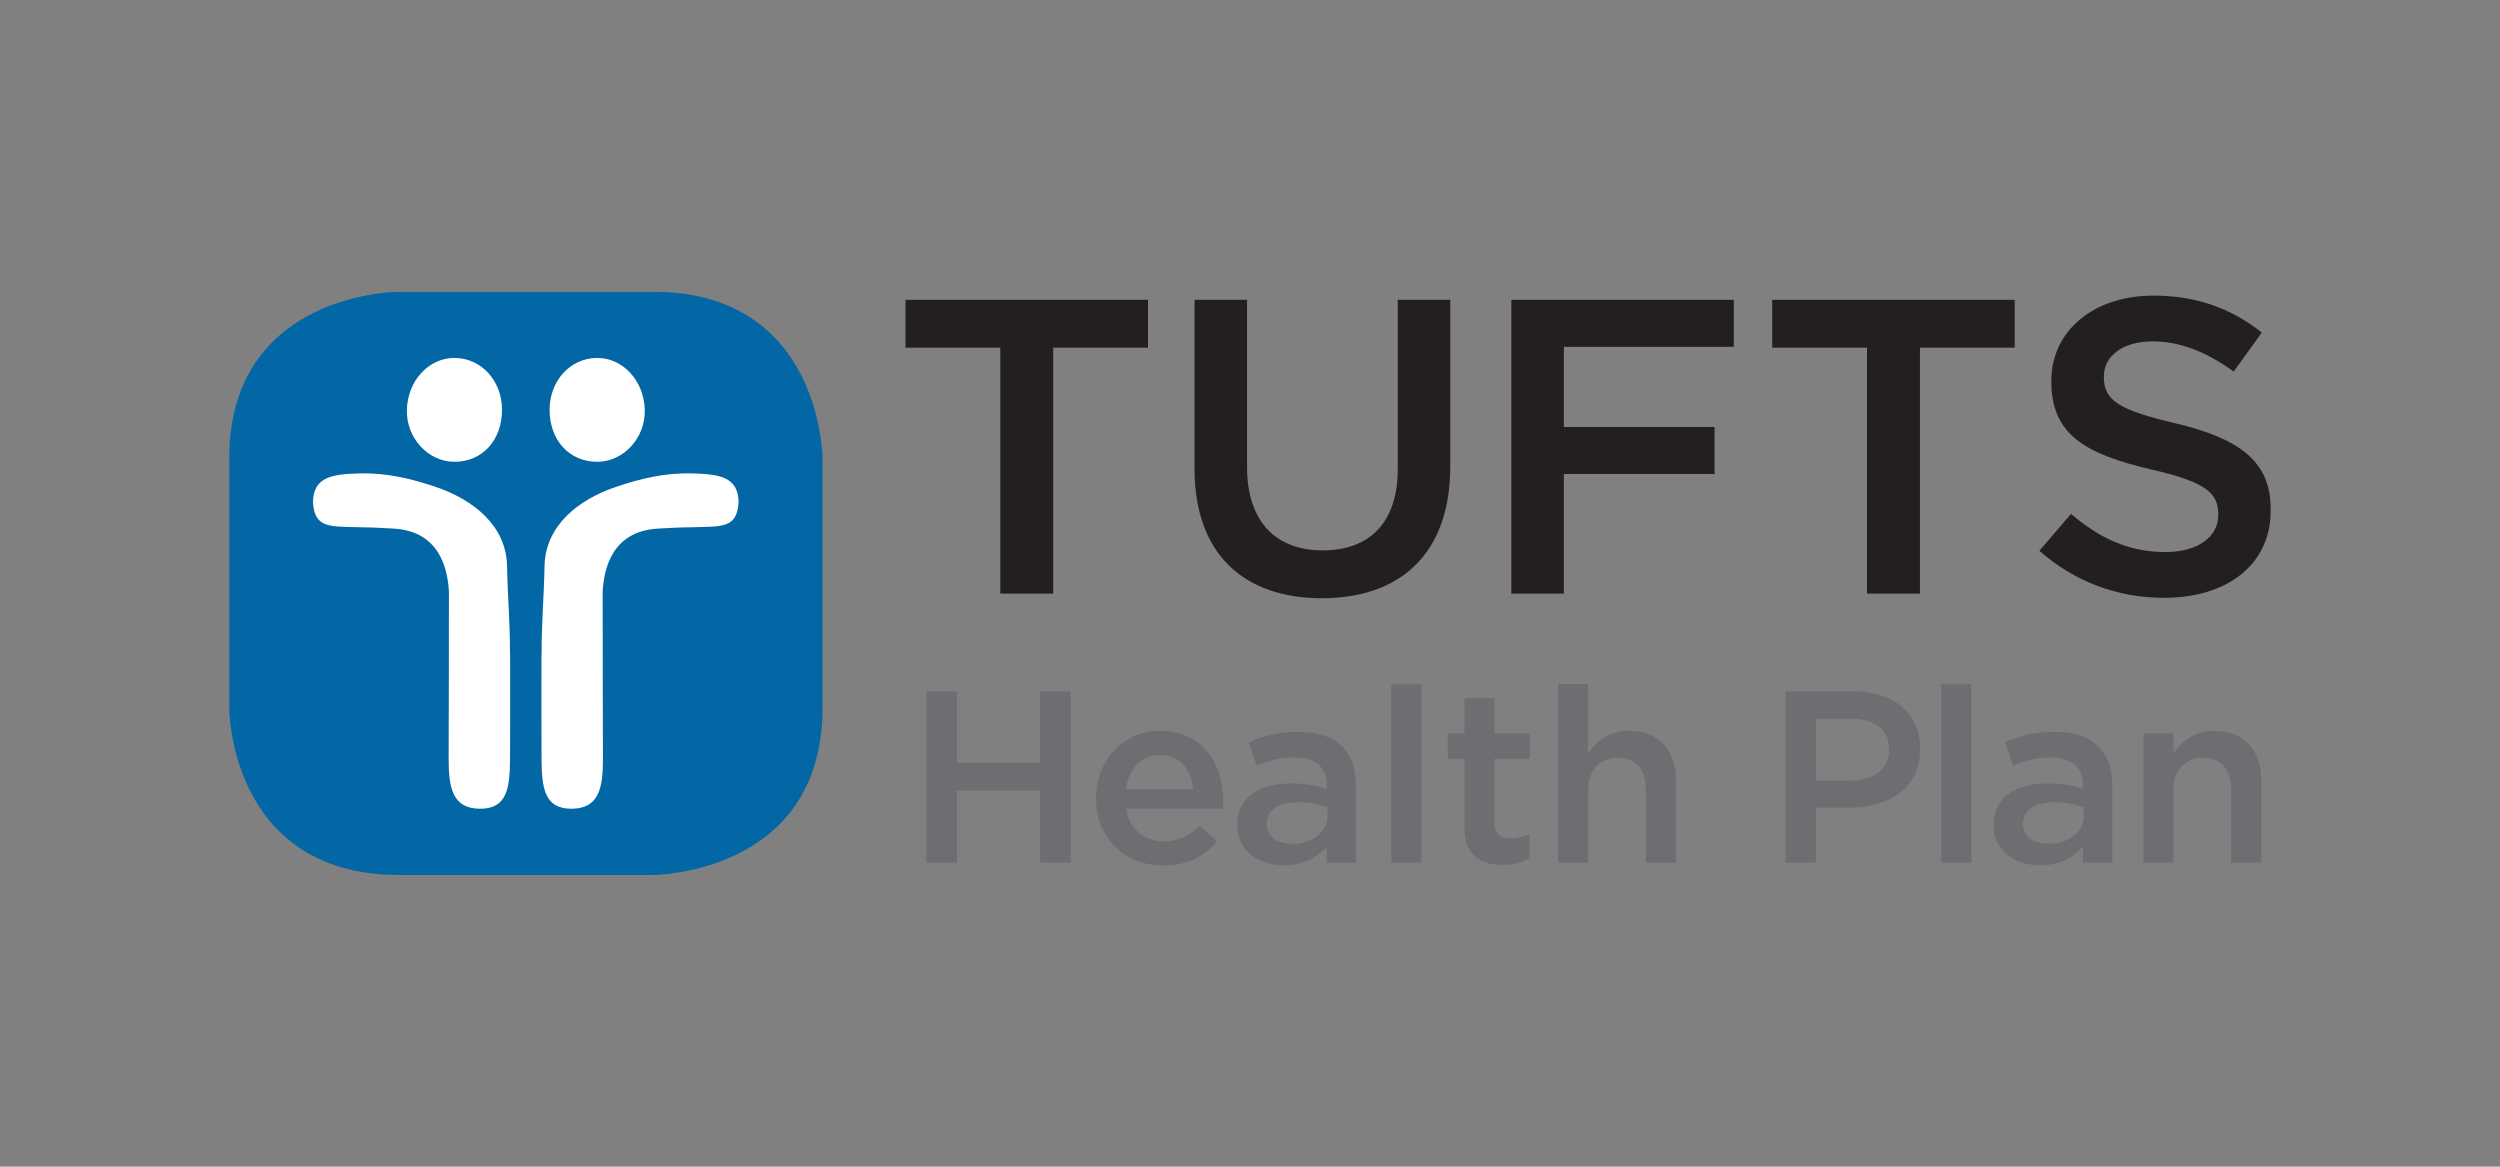 <svg width="120" height="56" viewBox="0 0 120 56" fill="none" xmlns="http://www.w3.org/2000/svg">
<rect x="0" y="0" width="120" height="56" fill="#808080" stroke="none"/>
<g clip-path="url(#clip0_2696_315)">
<path d="M48.014 16.688H43.465V14.391H55.104V16.688H50.555V28.493H48.014V16.688Z" fill="#231F20"/>
<mask id="mask0_2696_315" style="mask-type:luminance" maskUnits="userSpaceOnUse" x="-224" y="-614" width="568" height="722">
<path d="M-223.578 107.593H343.572V-613.93H-223.578V107.593Z" fill="white"/>
</mask>
<g mask="url(#mask0_2696_315)">
<path d="M57.338 22.51V14.391H59.859V22.409C59.859 25.028 61.231 26.418 63.486 26.418C65.719 26.418 67.093 25.109 67.093 22.51V14.391H69.613V22.389C69.613 26.599 67.194 28.715 63.445 28.715C59.715 28.715 57.338 26.599 57.338 22.51Z" fill="#231F20"/>
</g>
<path d="M72.545 14.391H83.222V16.648H75.066V20.495H82.299V22.752H75.066V28.493H72.545V14.391Z" fill="#231F20"/>
<path d="M89.616 16.688H85.066V14.391H96.706V16.688H92.157V28.493H89.616V16.688Z" fill="#231F20"/>
<mask id="mask1_2696_315" style="mask-type:luminance" maskUnits="userSpaceOnUse" x="-224" y="-614" width="568" height="722">
<path d="M-223.578 107.593H343.572V-613.93H-223.578V107.593Z" fill="white"/>
</mask>
<g mask="url(#mask1_2696_315)">
<path d="M97.891 26.438L99.407 24.666C100.78 25.834 102.174 26.498 103.936 26.498C105.493 26.498 106.477 25.773 106.477 24.726V24.686C106.477 23.678 105.903 23.134 103.239 22.53C100.186 21.805 98.464 20.919 98.464 18.319V18.279C98.464 15.862 100.513 14.19 103.362 14.19C105.453 14.19 107.112 14.815 108.567 15.963L107.214 17.837C105.923 16.889 104.632 16.386 103.321 16.386C101.846 16.386 100.985 17.131 100.985 18.058V18.098C100.985 19.186 101.64 19.669 104.407 20.314C107.44 21.04 108.997 22.107 108.997 24.444V24.484C108.997 27.123 106.886 28.695 103.874 28.695C101.682 28.695 99.612 27.95 97.891 26.438Z" fill="#231F20"/>
</g>
<path d="M44.467 33.19H45.936V36.606H49.923V33.19H51.392V41.407H49.923V37.944H45.936V41.407H44.467V33.19Z" fill="#6D6E71"/>
<mask id="mask2_2696_315" style="mask-type:luminance" maskUnits="userSpaceOnUse" x="-224" y="-614" width="568" height="722">
<path d="M-223.578 107.593H343.572V-613.93H-223.578V107.593Z" fill="white"/>
</mask>
<g mask="url(#mask2_2696_315)">
<path d="M52.609 38.331V38.308C52.609 36.536 53.887 35.08 55.69 35.08C57.696 35.08 58.711 36.63 58.711 38.413C58.711 38.543 58.699 38.672 58.687 38.812H54.054C54.209 39.822 54.938 40.386 55.87 40.386C56.574 40.386 57.075 40.127 57.577 39.646L58.425 40.386C57.827 41.09 57.003 41.547 55.846 41.547C54.018 41.547 52.609 40.245 52.609 38.331ZM57.278 37.874C57.183 36.958 56.633 36.242 55.678 36.242C54.795 36.242 54.174 36.911 54.042 37.874H57.278Z" fill="#6D6E71"/>
<path d="M59.391 39.623V39.599C59.391 38.261 60.453 37.604 61.994 37.604C62.698 37.604 63.199 37.71 63.689 37.862V37.71C63.689 36.829 63.14 36.359 62.124 36.359C61.42 36.359 60.895 36.513 60.322 36.747L59.939 35.632C60.632 35.326 61.313 35.127 62.316 35.127C63.26 35.127 63.964 35.374 64.405 35.819C64.871 36.266 65.086 36.922 65.086 37.732V41.407H63.678V40.632C63.247 41.137 62.591 41.536 61.623 41.536C60.441 41.536 59.391 40.867 59.391 39.623ZM63.713 39.176V38.754C63.343 38.613 62.854 38.508 62.28 38.508C61.349 38.508 60.799 38.895 60.799 39.541V39.563C60.799 40.162 61.337 40.503 62.029 40.503C62.984 40.503 63.713 39.962 63.713 39.176Z" fill="#6D6E71"/>
</g>
<path d="M66.785 32.838H68.23V41.407H66.785V32.838Z" fill="#6D6E71"/>
<mask id="mask3_2696_315" style="mask-type:luminance" maskUnits="userSpaceOnUse" x="-224" y="-614" width="568" height="722">
<path d="M-223.578 107.593H343.572V-613.93H-223.578V107.593Z" fill="white"/>
</mask>
<g mask="url(#mask3_2696_315)">
<path d="M70.294 39.693V36.43H69.494V35.209H70.294V33.507H71.739V35.209H73.434V36.43H71.739V39.47C71.739 40.022 72.025 40.244 72.514 40.244C72.837 40.244 73.123 40.174 73.41 40.033V41.195C73.052 41.395 72.658 41.513 72.108 41.513C71.046 41.513 70.294 41.054 70.294 39.693Z" fill="#6D6E71"/>
<path d="M74.785 32.838H76.23V36.159C76.636 35.584 77.222 35.08 78.2 35.08C79.621 35.08 80.445 36.019 80.445 37.451V41.407H79V37.886C79 36.923 78.511 36.371 77.651 36.371C76.815 36.371 76.23 36.947 76.23 37.908V41.407H74.785V32.838Z" fill="#6D6E71"/>
<path d="M85.697 33.19H88.993C90.951 33.19 92.169 34.282 92.169 35.937V35.96C92.169 37.804 90.665 38.766 88.826 38.766H87.166V41.407H85.697V33.19ZM88.873 37.463C89.984 37.463 90.677 36.852 90.677 35.995V35.972C90.677 35.01 89.972 34.505 88.873 34.505H87.166V37.463H88.873Z" fill="#6D6E71"/>
</g>
<path d="M93.178 32.838H94.623V41.407H93.178V32.838Z" fill="#6D6E71"/>
<mask id="mask4_2696_315" style="mask-type:luminance" maskUnits="userSpaceOnUse" x="-224" y="-614" width="568" height="722">
<path d="M-223.578 107.593H343.572V-613.93H-223.578V107.593Z" fill="white"/>
</mask>
<g mask="url(#mask4_2696_315)">
<path d="M95.693 39.623V39.599C95.693 38.261 96.755 37.604 98.296 37.604C99.001 37.604 99.502 37.709 99.992 37.862V37.709C99.992 36.829 99.443 36.359 98.427 36.359C97.723 36.359 97.197 36.512 96.625 36.747L96.242 35.632C96.935 35.326 97.615 35.127 98.619 35.127C99.562 35.127 100.267 35.374 100.708 35.819C101.174 36.266 101.389 36.922 101.389 37.732V41.407H99.98V40.632C99.55 41.137 98.893 41.536 97.926 41.536C96.744 41.536 95.693 40.867 95.693 39.623ZM100.016 39.176V38.754C99.646 38.613 99.156 38.508 98.583 38.508C97.651 38.508 97.102 38.895 97.102 39.541V39.563C97.102 40.162 97.639 40.503 98.332 40.503C99.287 40.503 100.016 39.962 100.016 39.176Z" fill="#6D6E71"/>
<path d="M102.881 35.209H104.326V36.159C104.732 35.584 105.317 35.08 106.296 35.08C107.716 35.08 108.54 36.019 108.54 37.451V41.407H107.096V37.886C107.096 36.923 106.606 36.372 105.746 36.372C104.91 36.372 104.326 36.947 104.326 37.909V41.407H102.881V35.209Z" fill="#6D6E71"/>
<path d="M19.163 14C19.163 14 10.998 14 10.998 22.027V33.973C10.998 33.973 10.998 42 19.163 42H31.314C31.314 42 39.481 42 39.481 33.973V22.027C39.481 22.027 39.481 14 31.314 14H19.163Z" fill="#0367A5"/>
<path d="M25.991 31.428C25.991 33.091 25.983 34.757 25.994 36.419C26.004 37.825 26.128 38.829 27.446 38.819C28.77 38.809 28.944 37.791 28.941 36.395C28.934 33.723 28.927 31.051 28.928 28.378C28.99 27.379 29.326 25.503 31.579 25.373C32.92 25.297 32.626 25.327 33.24 25.307C34.641 25.263 35.367 25.373 35.453 24.123C35.448 22.876 34.508 22.757 33.22 22.724C31.886 22.69 30.72 22.983 29.589 23.363C27.738 23.982 26.178 25.246 26.138 27.168C26.102 28.881 25.997 29.713 25.997 31.428H25.991Z" fill="white"/>
<path d="M28.679 22.166C29.94 22.157 30.984 21.011 30.949 19.673C30.912 18.276 29.901 17.176 28.657 17.181C27.378 17.189 26.386 18.269 26.381 19.66C26.376 21.132 27.332 22.174 28.679 22.166Z" fill="white"/>
<path d="M24.485 31.428C24.485 33.091 24.494 34.757 24.482 36.419C24.472 37.825 24.347 38.829 23.031 38.819C21.706 38.809 21.533 37.791 21.535 36.395C21.542 33.723 21.549 31.051 21.548 28.378C21.486 27.379 21.149 25.503 18.897 25.373C17.556 25.297 17.851 25.327 17.236 25.307C15.836 25.263 15.11 25.373 15.023 24.123C15.028 22.876 15.969 22.757 17.257 22.724C18.589 22.69 19.756 22.983 20.889 23.363C22.738 23.982 24.3 25.246 24.339 27.168C24.374 28.881 24.48 29.713 24.48 31.428H24.485Z" fill="white"/>
<path d="M21.8 22.166C20.538 22.157 19.494 21.011 19.53 19.673C19.566 18.276 20.578 17.176 21.821 17.181C23.1 17.189 24.092 18.269 24.097 19.66C24.103 21.132 23.147 22.174 21.8 22.166Z" fill="white"/>
</g>
</g>
<defs>
<clipPath id="clip0_2696_315">
<rect width="98" height="28" fill="white" transform="translate(11 14)"/>
</clipPath>
</defs>
</svg>
